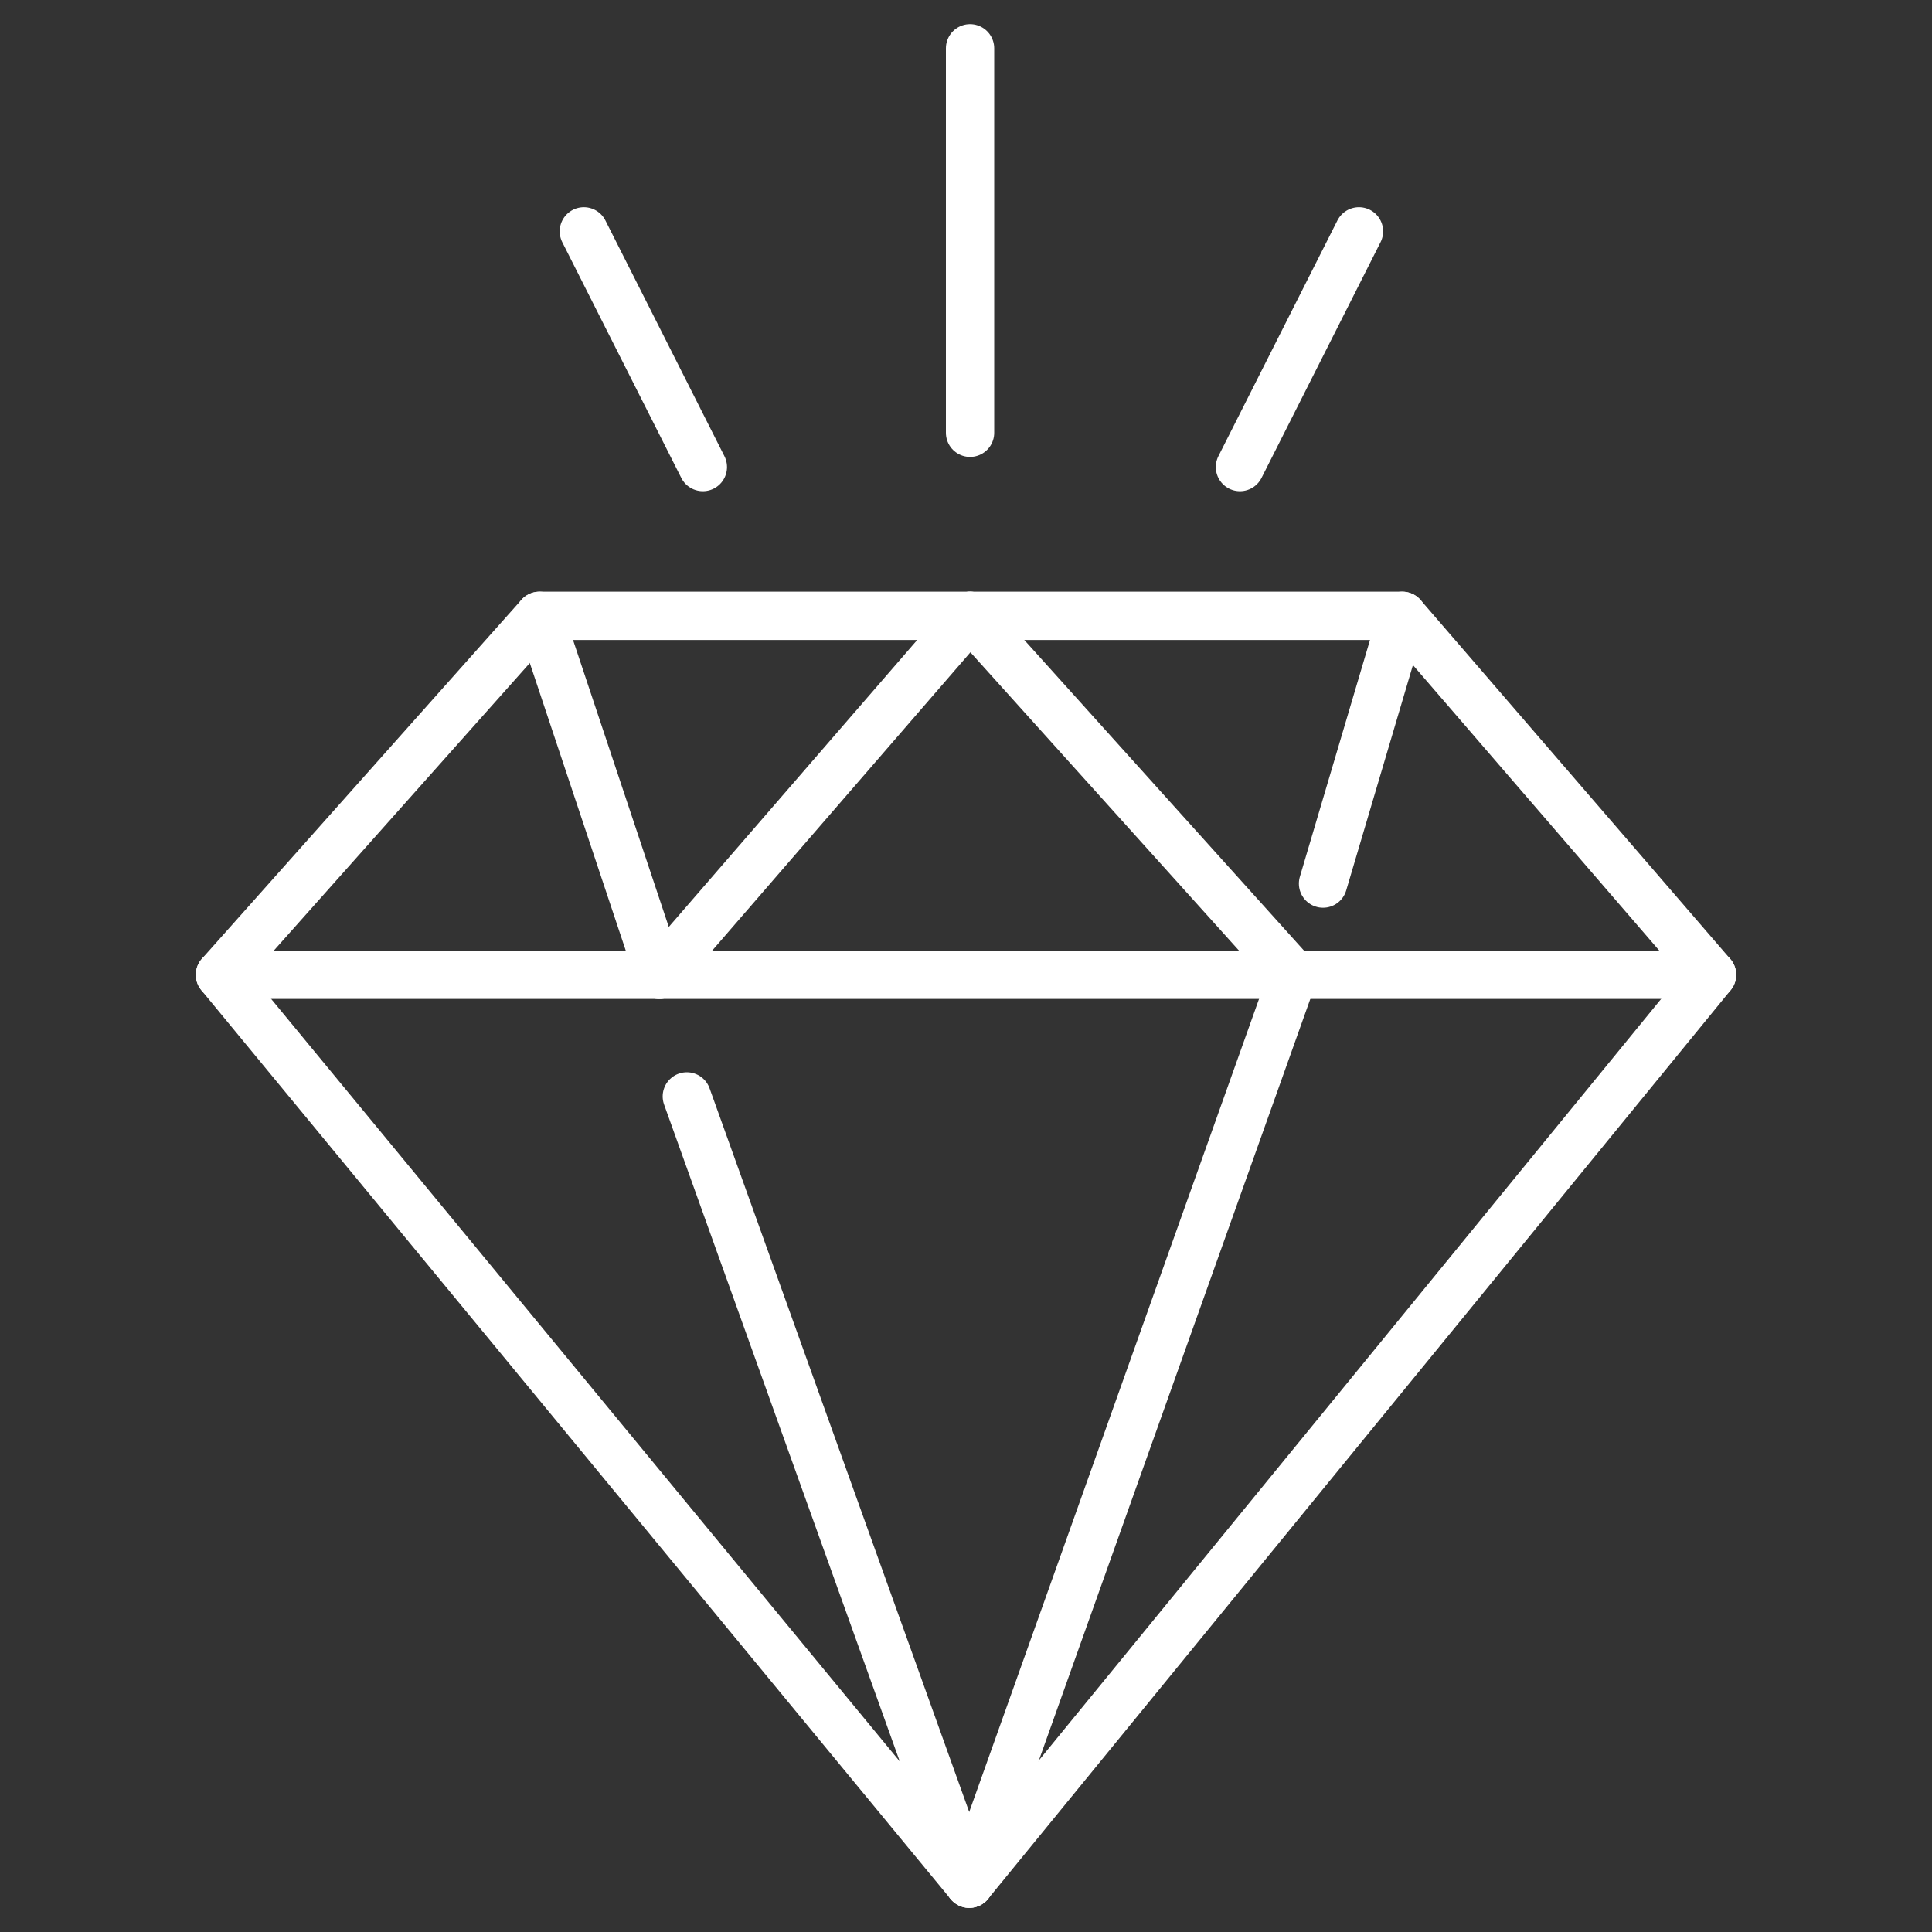 <?xml version="1.0" encoding="UTF-8"?>
<svg id="i" data-name="Layer 1" xmlns="http://www.w3.org/2000/svg" width="200" height="200" viewBox="0 0 200 200">
  <rect x="0" y="0" width="200" height="200" fill="#333333" stroke="none"/>
  <defs>
    <style>
      .j {
        fill: none;
        stroke: #fff;
        stroke-linecap: round;
        stroke-linejoin: round;
        stroke-width: 5px;
      }
    </style>
  </defs>
  <polygon class="j" points="55.85 63.75 145.17 63.75 177.23 100.91 100.34 195 22.77 100.91 55.85 63.75"/>
  <line class="j" x1="22.77" y1="100.91" x2="177.23" y2="100.91"/>
  <line class="j" x1="71.1" y1="113.5" x2="100.34" y2="195"/>
  <line class="j" x1="133.88" y1="100.91" x2="100.34" y2="195"/>
  <line class="j" x1="55.85" y1="63.75" x2="68.25" y2="100.91"/>
  <line class="j" x1="100.42" y1="63.75" x2="68.25" y2="100.91"/>
  <line class="j" x1="133.88" y1="100.91" x2="100.42" y2="63.75"/>
  <line class="j" x1="145.17" y1="63.75" x2="136.96" y2="91.47"/>
  <line class="j" x1="60.44" y1="23.95" x2="72.76" y2="48.35"/>
  <line class="j" x1="140.68" y1="23.95" x2="128.36" y2="48.35"/>
  <line class="j" x1="100.42" y1="5" x2="100.42" y2="44.8"/>
</svg>